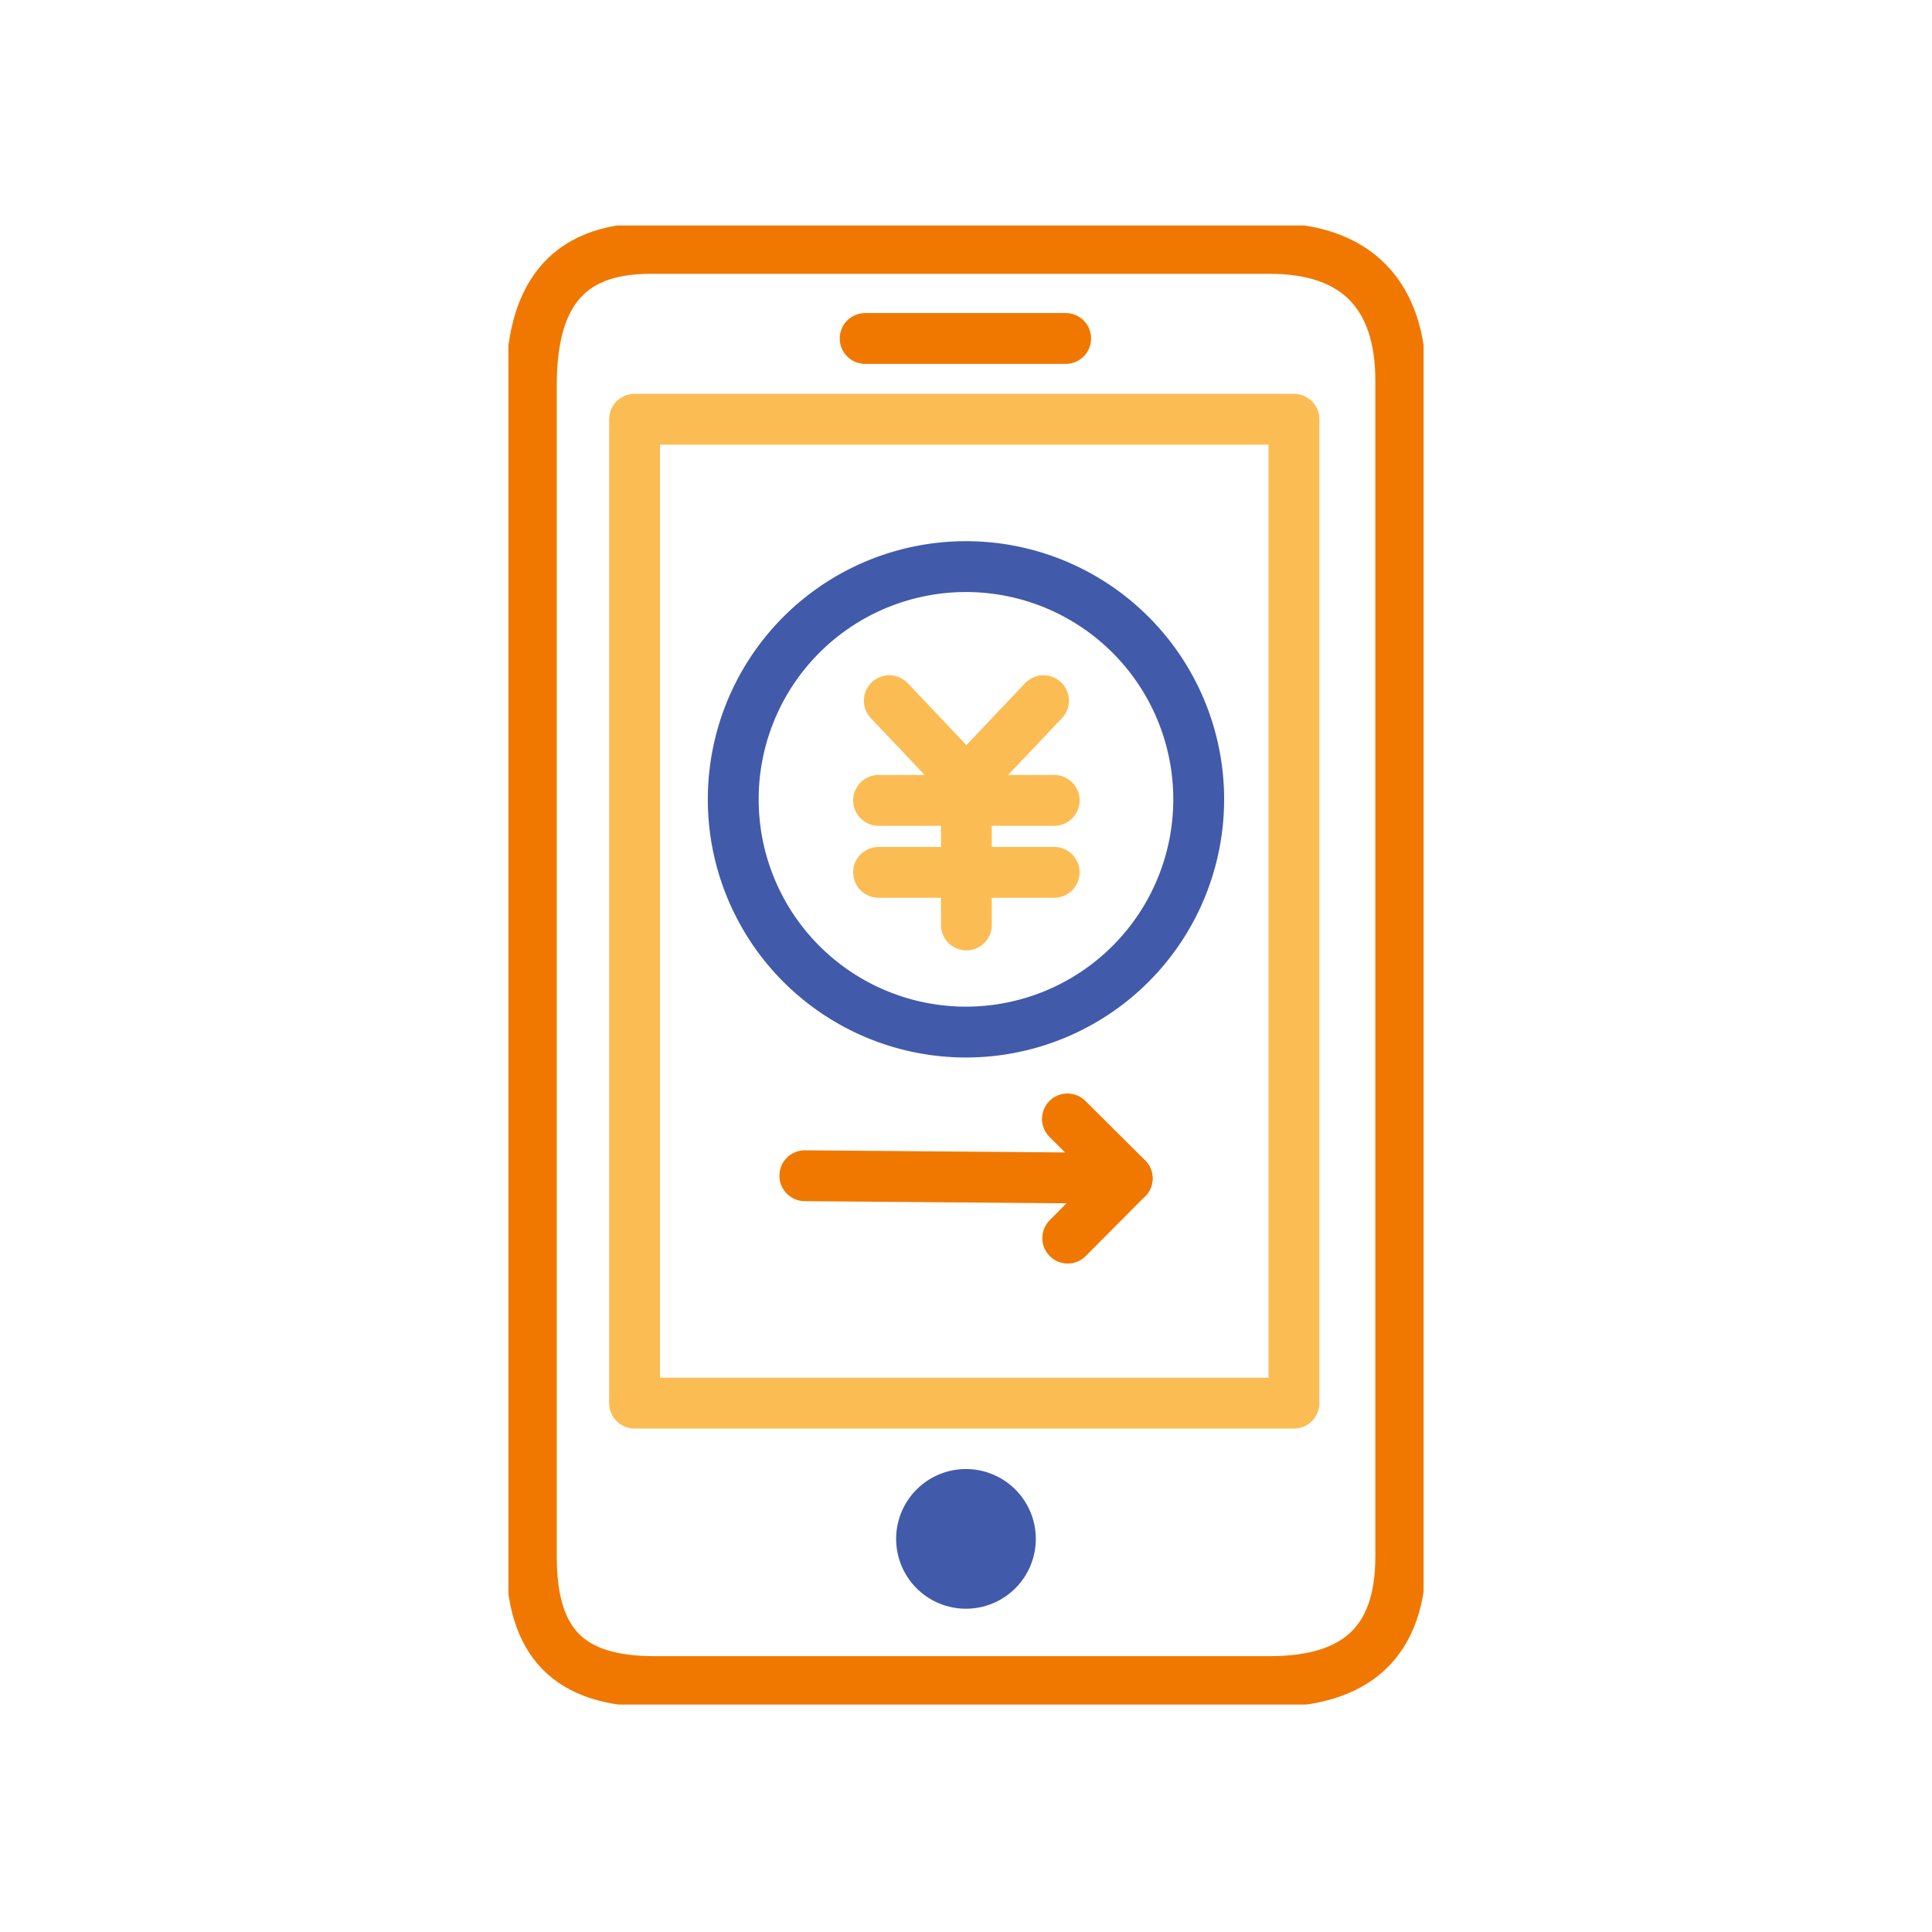 <svg xmlns="http://www.w3.org/2000/svg" xmlns:xlink="http://www.w3.org/1999/xlink" width="76" height="76" viewBox="0 0 76 76">
  <defs>
    <clipPath id="clip-path">
      <rect id="長方形_690" data-name="長方形 690" width="36" height="58.182" fill="none"/>
    </clipPath>
  </defs>
  <g id="グループ_1207" data-name="グループ 1207" transform="translate(-662 -271)">
    <rect id="長方形_747" data-name="長方形 747" width="76" height="76" transform="translate(662 271)" fill="#fff"/>
    <g id="グループ_1148" data-name="グループ 1148" transform="translate(682 279.87)">
      <g id="グループ_1090" data-name="グループ 1090" transform="translate(0 0)" clip-path="url(#clip-path)">
        <path id="パス_1437" data-name="パス 1437" d="M30.044,57.377H5.834C2.451,57.377,1,55.85,1,52.466V6.377C1,2.994,2.277,1,5.66,1h24.4C33.443,1,35.2,2.815,35.2,6.2V52.466c0,3.383-1.769,4.911-5.152,4.911" transform="translate(-0.098 -0.098)" fill="#fff"/>
        <path id="パス_1438" data-name="パス 1438" d="M30.044,57.377H5.834C2.451,57.377,1,55.85,1,52.466V6.377C1,2.994,2.277,1,5.66,1h24.4C33.443,1,35.2,2.815,35.2,6.2V52.466C35.2,55.85,33.427,57.377,30.044,57.377Z" transform="translate(-0.098 -0.098)" fill="none" stroke="#f07800" stroke-linecap="round" stroke-linejoin="round" stroke-width="2"/>
        <rect id="長方形_689" data-name="長方形 689" width="25.938" height="38.703" transform="translate(4.962 7.623)" fill="none" stroke="#fbbd53" stroke-linecap="round" stroke-linejoin="round" stroke-width="2"/>
        <path id="パス_1439" data-name="パス 1439" d="M22.395,56.957a2.747,2.747,0,1,1-2.748-2.748,2.748,2.748,0,0,1,2.748,2.748" transform="translate(-1.649 -5.29)" fill="#415aaa"/>
        <line id="線_574" data-name="線 574" x2="7.888" transform="translate(14.033 4.445)" fill="none" stroke="#f07800" stroke-linecap="round" stroke-linejoin="round" stroke-width="2"/>
        <path id="パス_1440" data-name="パス 1440" d="M9.8,24.025a9.155,9.155,0,1,1,9.155,9.155A9.155,9.155,0,0,1,9.8,24.025Z" transform="translate(-0.956 -1.451)" fill="none" stroke="#415aaa" stroke-linecap="round" stroke-linejoin="round" stroke-width="2"/>
        <line id="線_575" data-name="線 575" x2="3.033" y2="3.2" transform="translate(14.982 18.693)" fill="none" stroke="#fbbd53" stroke-linecap="round" stroke-linejoin="round" stroke-width="2"/>
        <line id="線_576" data-name="線 576" x1="3.033" y2="3.2" transform="translate(18.016 18.693)" fill="none" stroke="#fbbd53" stroke-linecap="round" stroke-linejoin="round" stroke-width="2"/>
        <line id="線_577" data-name="線 577" y2="5.622" transform="translate(18.015 21.894)" fill="none" stroke="#fbbd53" stroke-linecap="round" stroke-linejoin="round" stroke-width="2"/>
        <line id="線_578" data-name="線 578" x2="6.909" transform="translate(14.561 22.616)" fill="none" stroke="#fbbd53" stroke-linecap="round" stroke-linejoin="round" stroke-width="2"/>
        <line id="線_579" data-name="線 579" x2="6.909" transform="translate(14.561 25.446)" fill="none" stroke="#fbbd53" stroke-linecap="round" stroke-linejoin="round" stroke-width="2"/>
        <line id="線_580" data-name="線 580" x1="12.68" y1="0.105" transform="translate(11.66 37.38)" fill="none" stroke="#f07800" stroke-linecap="round" stroke-linejoin="round" stroke-width="2"/>
        <path id="パス_1441" data-name="パス 1441" d="M24.368,38.947l2.35,2.338-2.338,2.35" transform="translate(-2.378 -3.801)" fill="none" stroke="#f07800" stroke-linecap="round" stroke-linejoin="round" stroke-width="2"/>
      </g>
    </g>
  </g>
</svg>
